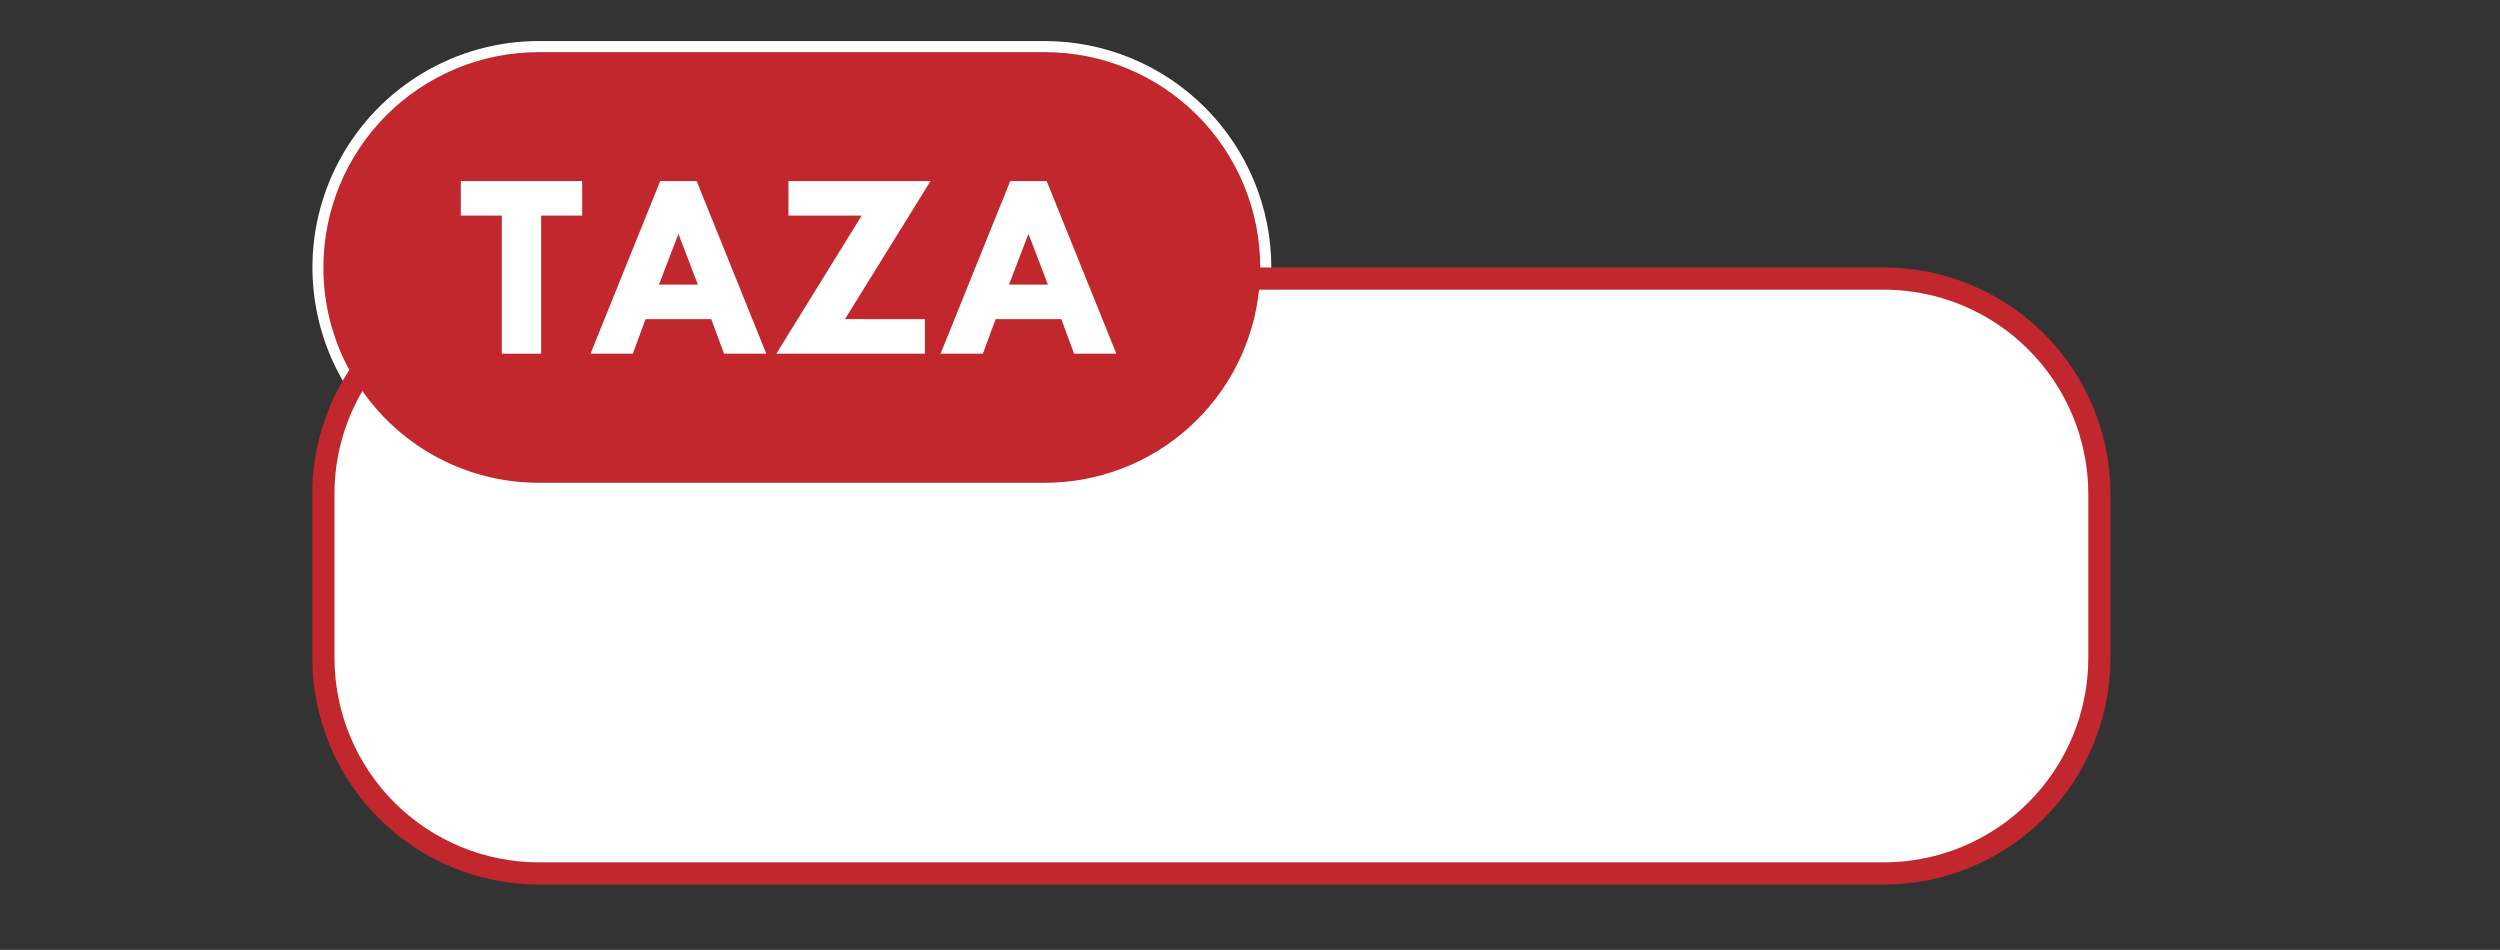 <svg xmlns="http://www.w3.org/2000/svg" xmlns:xlink="http://www.w3.org/1999/xlink" width="1366" zoomAndPan="magnify" viewBox="0 0 1024.5 389.25" height="519" preserveAspectRatio="xMidYMid meet" version="1.0"><rect x="0" y="0" width="1024.5" height="389.25" fill="#333333" stroke="none"/><defs><g/><clipPath id="661e585d72"><path d="M 128 16.738 L 861 16.738 L 861 358 L 128 358 Z M 128 16.738 " clip-rule="nonzero"/></clipPath><clipPath id="75c81f2a68"><path d="M 127 21 L 864.883 21 L 864.883 362.57 L 127 362.57 Z M 127 21 " clip-rule="nonzero"/></clipPath></defs><g clip-path="url(#661e585d72)"><path fill="#ffffff" d="M 772.086 114.152 L 520.883 114.152 C 520.883 112.641 520.992 111.133 520.992 109.605 C 520.992 108.086 520.953 106.57 520.875 105.051 C 520.801 103.535 520.688 102.023 520.535 100.512 C 520.387 99.004 520.199 97.496 519.973 95.996 C 519.75 94.492 519.488 93 519.191 91.508 C 518.895 90.02 518.559 88.539 518.191 87.07 C 517.82 85.598 517.414 84.133 516.973 82.68 C 516.531 81.23 516.055 79.789 515.539 78.359 C 515.027 76.93 514.48 75.516 513.898 74.113 C 513.316 72.711 512.703 71.324 512.051 69.953 C 511.402 68.578 510.719 67.227 510.004 65.887 C 509.285 64.547 508.539 63.227 507.758 61.926 C 506.977 60.625 506.164 59.344 505.32 58.082 C 504.477 56.816 503.602 55.578 502.695 54.359 C 501.793 53.141 500.859 51.945 499.895 50.77 C 498.934 49.598 497.941 48.449 496.922 47.324 C 495.902 46.199 494.855 45.098 493.781 44.027 C 492.707 42.953 491.609 41.906 490.484 40.887 C 489.359 39.867 488.211 38.875 487.035 37.914 C 485.863 36.949 484.668 36.016 483.445 35.109 C 482.227 34.207 480.988 33.332 479.727 32.488 C 478.465 31.645 477.18 30.832 475.879 30.051 C 474.578 29.27 473.258 28.523 471.918 27.805 C 470.578 27.09 469.223 26.406 467.852 25.758 C 466.48 25.105 465.094 24.492 463.691 23.91 C 462.289 23.328 460.871 22.781 459.445 22.27 C 458.016 21.758 456.574 21.277 455.121 20.836 C 453.668 20.395 452.207 19.988 450.734 19.621 C 449.262 19.25 447.781 18.914 446.293 18.617 C 444.805 18.32 443.309 18.059 441.809 17.836 C 440.305 17.613 438.801 17.426 437.289 17.273 C 435.777 17.125 434.266 17.012 432.75 16.934 C 431.23 16.859 429.715 16.82 428.195 16.816 L 220.77 16.816 C 218.691 16.82 216.617 16.891 214.543 17.031 C 212.469 17.172 210.402 17.383 208.344 17.66 C 206.285 17.941 204.238 18.289 202.203 18.707 C 200.168 19.121 198.148 19.609 196.145 20.16 C 194.141 20.715 192.16 21.332 190.195 22.02 C 188.234 22.703 186.297 23.457 184.387 24.27 C 182.477 25.086 180.594 25.965 178.742 26.91 C 176.891 27.852 175.074 28.855 173.289 29.918 C 171.504 30.984 169.758 32.105 168.047 33.289 C 166.336 34.469 164.672 35.707 163.043 37.004 C 161.418 38.297 159.836 39.645 158.301 41.043 C 156.766 42.445 155.281 43.895 153.84 45.395 C 152.402 46.895 151.016 48.441 149.684 50.031 C 148.348 51.625 147.07 53.262 145.844 54.941 C 144.621 56.621 143.453 58.34 142.348 60.094 C 141.238 61.852 140.188 63.645 139.199 65.473 C 138.211 67.301 137.285 69.16 136.422 71.051 C 135.559 72.941 134.762 74.855 134.023 76.801 C 133.289 78.746 132.621 80.711 132.02 82.699 C 131.418 84.688 130.883 86.695 130.414 88.719 C 129.945 90.742 129.547 92.781 129.215 94.832 C 128.887 96.883 128.625 98.945 128.43 101.012 C 128.238 103.082 128.117 105.156 128.062 107.23 C 128.012 109.309 128.027 111.387 128.113 113.461 C 128.199 115.539 128.355 117.609 128.582 119.676 C 128.805 121.738 129.102 123.797 129.465 125.84 C 129.828 127.887 130.262 129.918 130.762 131.934 C 131.262 133.953 131.828 135.949 132.461 137.93 C 133.098 139.906 133.797 141.863 134.562 143.793 C 135.328 145.727 136.156 147.629 137.051 149.504 C 137.945 151.383 138.902 153.227 139.918 155.035 C 140.938 156.848 142.012 158.625 143.148 160.363 C 139.652 166.816 137.008 173.598 135.207 180.711 C 133.41 187.828 132.516 195.051 132.523 202.391 L 132.523 269.707 C 132.523 271.148 132.559 272.594 132.629 274.035 C 132.699 275.477 132.805 276.918 132.945 278.355 C 133.09 279.793 133.266 281.227 133.477 282.652 C 133.688 284.082 133.934 285.504 134.215 286.922 C 134.496 288.34 134.812 289.746 135.164 291.148 C 135.516 292.547 135.898 293.941 136.32 295.32 C 136.738 296.703 137.191 298.074 137.676 299.434 C 138.164 300.793 138.684 302.141 139.234 303.477 C 139.789 304.809 140.375 306.129 140.992 307.438 C 141.609 308.742 142.258 310.031 142.938 311.305 C 143.617 312.578 144.332 313.836 145.074 315.074 C 145.816 316.312 146.59 317.531 147.391 318.734 C 148.191 319.934 149.023 321.113 149.883 322.273 C 150.746 323.434 151.633 324.57 152.551 325.688 C 153.465 326.805 154.41 327.898 155.379 328.969 C 156.348 330.039 157.344 331.082 158.363 332.105 C 159.387 333.125 160.434 334.121 161.504 335.09 C 162.574 336.062 163.664 337.004 164.781 337.922 C 165.898 338.836 167.039 339.727 168.195 340.586 C 169.355 341.445 170.539 342.277 171.738 343.078 C 172.941 343.883 174.16 344.652 175.398 345.395 C 176.637 346.137 177.895 346.848 179.168 347.531 C 180.441 348.211 181.73 348.859 183.035 349.477 C 184.344 350.094 185.664 350.68 186.996 351.23 C 188.332 351.785 189.68 352.305 191.039 352.789 C 192.398 353.277 193.77 353.73 195.152 354.148 C 196.535 354.566 197.926 354.953 199.328 355.305 C 200.727 355.652 202.137 355.969 203.555 356.25 C 204.969 356.531 206.391 356.781 207.82 356.992 C 209.25 357.203 210.684 357.379 212.121 357.52 C 213.559 357.66 214.996 357.77 216.441 357.84 C 217.883 357.91 219.328 357.945 220.77 357.945 L 772.086 357.945 C 773.531 357.945 774.973 357.91 776.418 357.84 C 777.859 357.77 779.301 357.66 780.738 357.52 C 782.176 357.379 783.609 357.203 785.035 356.992 C 786.465 356.781 787.887 356.531 789.305 356.25 C 790.723 355.969 792.129 355.652 793.531 355.305 C 794.934 354.953 796.324 354.566 797.707 354.148 C 799.09 353.73 800.457 353.277 801.82 352.789 C 803.18 352.305 804.527 351.785 805.859 351.23 C 807.195 350.68 808.516 350.094 809.82 349.477 C 811.125 348.859 812.414 348.211 813.691 347.531 C 814.965 346.848 816.219 346.137 817.457 345.395 C 818.699 344.652 819.918 343.883 821.117 343.078 C 822.32 342.277 823.5 341.445 824.66 340.586 C 825.82 339.727 826.957 338.836 828.074 337.922 C 829.191 337.004 830.285 336.062 831.355 335.09 C 832.426 334.121 833.473 333.125 834.492 332.105 C 835.512 331.082 836.508 330.039 837.48 328.969 C 838.449 327.898 839.391 326.805 840.309 325.688 C 841.223 324.57 842.113 323.434 842.973 322.273 C 843.832 321.113 844.664 319.934 845.469 318.734 C 846.27 317.531 847.043 316.312 847.785 315.074 C 848.527 313.836 849.238 312.578 849.918 311.305 C 850.602 310.031 851.25 308.742 851.867 307.438 C 852.484 306.129 853.07 304.809 853.621 303.477 C 854.176 302.141 854.695 300.793 855.18 299.434 C 855.668 298.074 856.117 296.703 856.539 295.32 C 856.957 293.941 857.344 292.547 857.691 291.148 C 858.043 289.746 858.359 288.34 858.641 286.922 C 858.922 285.504 859.168 284.082 859.383 282.652 C 859.594 281.227 859.77 279.793 859.91 278.355 C 860.051 276.918 860.156 275.477 860.227 274.035 C 860.301 272.594 860.336 271.148 860.332 269.707 L 860.332 202.391 C 860.336 200.945 860.301 199.504 860.227 198.059 C 860.156 196.617 860.051 195.18 859.91 193.742 C 859.77 192.305 859.594 190.871 859.383 189.441 C 859.168 188.012 858.922 186.59 858.641 185.176 C 858.359 183.758 858.043 182.348 857.691 180.949 C 857.344 179.547 856.957 178.156 856.539 176.773 C 856.117 175.391 855.668 174.02 855.18 172.66 C 854.695 171.301 854.176 169.953 853.621 168.621 C 853.07 167.285 852.484 165.965 851.867 164.66 C 851.25 163.355 850.602 162.066 849.918 160.793 C 849.238 159.52 848.527 158.262 847.785 157.023 C 847.043 155.785 846.27 154.562 845.469 153.363 C 844.664 152.164 843.832 150.98 842.973 149.824 C 842.113 148.664 841.223 147.523 840.309 146.406 C 839.391 145.293 838.449 144.199 837.48 143.129 C 836.508 142.059 835.512 141.012 834.492 139.992 C 833.473 138.969 832.426 137.973 831.355 137.004 C 830.285 136.035 829.191 135.094 828.074 134.176 C 826.957 133.258 825.82 132.371 824.66 131.512 C 823.5 130.652 822.32 129.82 821.117 129.016 C 819.918 128.215 818.699 127.441 817.457 126.699 C 816.219 125.957 814.965 125.246 813.691 124.566 C 812.414 123.887 811.125 123.234 809.82 122.617 C 808.516 122 807.195 121.418 805.859 120.863 C 804.527 120.312 803.18 119.793 801.82 119.305 C 800.457 118.82 799.09 118.367 797.707 117.949 C 796.324 117.527 794.934 117.145 793.531 116.793 C 792.129 116.441 790.723 116.125 789.305 115.844 C 787.887 115.562 786.465 115.316 785.035 115.105 C 783.609 114.895 782.176 114.719 780.738 114.574 C 779.301 114.434 777.859 114.328 776.418 114.258 C 774.973 114.188 773.531 114.152 772.086 114.152 Z M 137.074 109.605 C 137.074 108.234 137.109 106.867 137.18 105.5 C 137.246 104.133 137.348 102.766 137.484 101.406 C 137.621 100.043 137.789 98.684 137.992 97.328 C 138.195 95.977 138.43 94.629 138.699 93.285 C 138.969 91.941 139.27 90.605 139.602 89.277 C 139.938 87.949 140.301 86.633 140.699 85.32 C 141.098 84.012 141.531 82.715 141.992 81.426 C 142.453 80.137 142.949 78.859 143.473 77.594 C 143.996 76.328 144.555 75.078 145.141 73.84 C 145.727 72.605 146.34 71.383 146.988 70.176 C 147.633 68.969 148.309 67.777 149.012 66.602 C 149.719 65.43 150.449 64.273 151.211 63.133 C 151.973 61.996 152.762 60.879 153.578 59.777 C 154.395 58.68 155.234 57.598 156.105 56.543 C 156.973 55.484 157.867 54.445 158.785 53.434 C 159.707 52.418 160.652 51.426 161.617 50.457 C 162.586 49.488 163.578 48.547 164.594 47.625 C 165.609 46.707 166.645 45.812 167.703 44.945 C 168.762 44.074 169.84 43.234 170.938 42.418 C 172.039 41.602 173.156 40.812 174.297 40.051 C 175.434 39.289 176.59 38.559 177.766 37.855 C 178.938 37.148 180.129 36.473 181.336 35.828 C 182.543 35.184 183.766 34.566 185.004 33.98 C 186.242 33.395 187.492 32.84 188.758 32.312 C 190.023 31.789 191.301 31.297 192.59 30.832 C 193.875 30.371 195.176 29.941 196.488 29.543 C 197.797 29.145 199.117 28.777 200.441 28.445 C 201.77 28.109 203.105 27.809 204.449 27.539 C 205.793 27.273 207.141 27.035 208.496 26.836 C 209.848 26.633 211.207 26.465 212.57 26.328 C 213.934 26.191 215.297 26.09 216.664 26.02 C 218.031 25.953 219.402 25.918 220.77 25.914 L 428.195 25.914 C 429.566 25.918 430.934 25.953 432.301 26.02 C 433.668 26.09 435.035 26.191 436.398 26.328 C 437.758 26.465 439.117 26.633 440.473 26.836 C 441.828 27.035 443.176 27.273 444.52 27.539 C 445.859 27.809 447.195 28.109 448.523 28.445 C 449.852 28.777 451.172 29.145 452.48 29.543 C 453.789 29.941 455.09 30.371 456.379 30.832 C 457.668 31.297 458.945 31.789 460.211 32.312 C 461.473 32.84 462.727 33.395 463.961 33.98 C 465.199 34.566 466.422 35.184 467.629 35.828 C 468.836 36.473 470.027 37.148 471.203 37.855 C 472.375 38.559 473.531 39.289 474.672 40.051 C 475.809 40.812 476.93 41.602 478.027 42.418 C 479.129 43.234 480.207 44.074 481.266 44.945 C 482.324 45.812 483.359 46.707 484.375 47.625 C 485.387 48.547 486.379 49.488 487.348 50.457 C 488.316 51.426 489.262 52.418 490.18 53.434 C 491.098 54.445 491.992 55.484 492.863 56.543 C 493.73 57.598 494.574 58.68 495.391 59.777 C 496.207 60.879 496.996 61.996 497.754 63.133 C 498.516 64.273 499.25 65.43 499.953 66.602 C 500.656 67.777 501.332 68.969 501.98 70.176 C 502.625 71.383 503.242 72.605 503.828 73.84 C 504.414 75.078 504.969 76.328 505.496 77.594 C 506.02 78.859 506.512 80.137 506.977 81.426 C 507.438 82.715 507.867 84.012 508.266 85.32 C 508.664 86.633 509.031 87.949 509.363 89.277 C 509.699 90.605 510 91.941 510.27 93.285 C 510.535 94.629 510.773 95.977 510.973 97.328 C 511.176 98.684 511.348 100.043 511.48 101.402 C 511.617 102.766 511.719 104.133 511.789 105.5 C 511.859 106.867 511.895 108.234 511.895 109.605 C 511.895 111.133 511.895 112.641 511.766 114.152 L 220.77 114.152 C 217.238 114.152 213.719 114.359 210.211 114.781 C 206.703 115.203 203.234 115.836 199.805 116.672 C 196.371 117.512 193.004 118.555 189.699 119.797 C 186.391 121.039 183.172 122.477 180.039 124.109 C 176.906 125.738 173.879 127.551 170.965 129.547 C 168.051 131.539 165.266 133.703 162.609 136.031 C 159.953 138.359 157.449 140.84 155.09 143.473 C 152.734 146.102 150.543 148.863 148.516 151.758 C 144.766 145.367 141.918 138.598 139.977 131.445 C 138.035 124.293 137.066 117.016 137.074 109.605 Z M 137.074 109.605 " fill-opacity="1" fill-rule="nonzero"/></g><g clip-path="url(#75c81f2a68)"><path fill="#c1272d" d="M 772.086 109.605 L 516.445 109.605 C 516.445 108.16 516.41 106.715 516.34 105.273 C 516.266 103.832 516.16 102.391 516.02 100.953 C 515.879 99.516 515.703 98.086 515.492 96.656 C 515.277 95.227 515.031 93.805 514.75 92.387 C 514.469 90.973 514.152 89.562 513.801 88.164 C 513.453 86.762 513.066 85.371 512.648 83.988 C 512.23 82.605 511.777 81.234 511.289 79.875 C 510.805 78.516 510.285 77.168 509.73 75.832 C 509.18 74.5 508.594 73.18 507.977 71.875 C 507.359 70.57 506.711 69.277 506.027 68.004 C 505.348 66.73 504.637 65.477 503.895 64.238 C 503.152 62.996 502.379 61.777 501.578 60.578 C 500.773 59.375 499.941 58.195 499.082 57.035 C 498.223 55.875 497.336 54.738 496.418 53.621 C 495.5 52.504 494.559 51.41 493.59 50.34 C 492.617 49.273 491.625 48.227 490.602 47.203 C 489.582 46.184 488.535 45.188 487.465 44.219 C 486.395 43.25 485.301 42.305 484.184 41.391 C 483.066 40.473 481.93 39.586 480.77 38.727 C 479.609 37.863 478.43 37.035 477.227 36.23 C 476.027 35.43 474.809 34.656 473.57 33.914 C 472.328 33.172 471.074 32.461 469.801 31.781 C 468.527 31.098 467.234 30.449 465.93 29.832 C 464.625 29.215 463.305 28.629 461.969 28.078 C 460.637 27.523 459.289 27.004 457.93 26.52 C 456.57 26.031 455.199 25.582 453.816 25.16 C 452.434 24.742 451.043 24.359 449.641 24.008 C 448.238 23.656 446.832 23.34 445.414 23.059 C 443.996 22.777 442.574 22.531 441.145 22.32 C 439.719 22.105 438.285 21.93 436.848 21.789 C 435.41 21.648 433.969 21.543 432.527 21.473 C 431.086 21.402 429.641 21.367 428.195 21.367 L 220.77 21.367 C 219.328 21.367 217.883 21.402 216.441 21.473 C 214.996 21.543 213.559 21.648 212.121 21.789 C 210.684 21.93 209.25 22.105 207.82 22.32 C 206.391 22.531 204.969 22.777 203.555 23.059 C 202.137 23.34 200.727 23.656 199.328 24.008 C 197.926 24.359 196.535 24.742 195.152 25.16 C 193.77 25.582 192.398 26.031 191.039 26.52 C 189.68 27.008 188.332 27.523 186.996 28.078 C 185.664 28.629 184.344 29.215 183.035 29.832 C 181.73 30.449 180.441 31.098 179.168 31.781 C 177.895 32.461 176.637 33.172 175.398 33.914 C 174.16 34.656 172.941 35.43 171.738 36.23 C 170.539 37.035 169.355 37.863 168.195 38.727 C 167.039 39.586 165.898 40.473 164.781 41.391 C 163.664 42.305 162.574 43.25 161.504 44.219 C 160.434 45.188 159.387 46.184 158.363 47.203 C 157.344 48.227 156.348 49.273 155.379 50.344 C 154.41 51.41 153.465 52.504 152.551 53.621 C 151.633 54.738 150.746 55.875 149.883 57.035 C 149.023 58.195 148.191 59.375 147.391 60.578 C 146.59 61.777 145.816 62.996 145.074 64.238 C 144.332 65.477 143.617 66.73 142.938 68.004 C 142.258 69.277 141.609 70.57 140.992 71.875 C 140.375 73.18 139.789 74.5 139.234 75.832 C 138.684 77.168 138.164 78.516 137.676 79.875 C 137.191 81.234 136.738 82.605 136.32 83.988 C 135.898 85.371 135.516 86.762 135.164 88.164 C 134.812 89.562 134.496 90.973 134.215 92.387 C 133.934 93.805 133.688 95.227 133.477 96.656 C 133.266 98.086 133.09 99.516 132.945 100.953 C 132.805 102.391 132.699 103.832 132.629 105.273 C 132.559 106.715 132.523 108.16 132.523 109.605 C 132.516 116.941 133.41 124.168 135.207 131.281 C 137.008 138.395 139.652 145.18 143.148 151.629 C 140.684 155.379 138.504 159.285 136.609 163.352 C 134.715 167.418 133.125 171.602 131.84 175.898 C 130.555 180.195 129.59 184.566 128.941 189.004 C 128.293 193.441 127.973 197.906 127.977 202.391 L 127.977 269.707 C 127.977 271.223 128.016 272.742 128.09 274.258 C 128.168 275.773 128.281 277.285 128.43 278.797 C 128.582 280.309 128.77 281.812 128.992 283.316 C 129.219 284.816 129.477 286.312 129.777 287.801 C 130.074 289.289 130.406 290.77 130.777 292.242 C 131.148 293.715 131.555 295.176 131.996 296.629 C 132.438 298.082 132.914 299.52 133.426 300.949 C 133.938 302.379 134.484 303.793 135.066 305.195 C 135.648 306.598 136.266 307.984 136.914 309.359 C 137.566 310.73 138.246 312.086 138.965 313.422 C 139.68 314.762 140.43 316.082 141.211 317.383 C 141.992 318.684 142.805 319.969 143.648 321.23 C 144.492 322.492 145.363 323.73 146.27 324.949 C 147.176 326.172 148.109 327.367 149.07 328.539 C 150.035 329.711 151.027 330.863 152.047 331.988 C 153.066 333.109 154.113 334.211 155.188 335.285 C 156.258 336.355 157.359 337.402 158.484 338.422 C 159.609 339.441 160.758 340.434 161.93 341.398 C 163.105 342.359 164.301 343.293 165.52 344.199 C 166.738 345.102 167.98 345.977 169.242 346.82 C 170.504 347.664 171.785 348.477 173.086 349.258 C 174.391 350.039 175.711 350.789 177.047 351.504 C 178.387 352.219 179.742 352.902 181.113 353.555 C 182.488 354.203 183.875 354.82 185.277 355.398 C 186.68 355.98 188.094 356.527 189.523 357.043 C 190.953 357.555 192.395 358.031 193.844 358.473 C 195.297 358.914 196.762 359.32 198.234 359.691 C 199.707 360.059 201.188 360.395 202.676 360.691 C 204.164 360.988 205.66 361.25 207.16 361.473 C 208.66 361.699 210.168 361.887 211.68 362.035 C 213.188 362.188 214.703 362.301 216.219 362.375 C 217.734 362.453 219.254 362.492 220.77 362.492 L 772.086 362.492 C 773.605 362.492 775.121 362.453 776.637 362.375 C 778.156 362.301 779.668 362.188 781.18 362.035 C 782.691 361.887 784.195 361.699 785.699 361.473 C 787.199 361.25 788.695 360.988 790.184 360.691 C 791.672 360.395 793.152 360.059 794.625 359.691 C 796.098 359.32 797.559 358.914 799.012 358.473 C 800.465 358.031 801.906 357.555 803.336 357.043 C 804.762 356.527 806.18 355.98 807.582 355.398 C 808.984 354.82 810.371 354.203 811.742 353.555 C 813.113 352.902 814.469 352.219 815.809 351.504 C 817.148 350.789 818.469 350.039 819.77 349.258 C 821.07 348.477 822.355 347.664 823.617 346.82 C 824.879 345.977 826.117 345.102 827.336 344.199 C 828.559 343.293 829.754 342.359 830.926 341.398 C 832.102 340.434 833.25 339.441 834.375 338.422 C 835.5 337.402 836.598 336.355 837.672 335.285 C 838.746 334.211 839.793 333.109 840.812 331.988 C 841.832 330.863 842.82 329.711 843.785 328.539 C 844.75 327.367 845.684 326.172 846.586 324.949 C 847.492 323.73 848.367 322.492 849.211 321.23 C 850.055 319.969 850.867 318.684 851.648 317.383 C 852.43 316.082 853.176 314.762 853.895 313.422 C 854.609 312.086 855.293 310.73 855.941 309.359 C 856.594 307.984 857.207 306.598 857.789 305.195 C 858.371 303.793 858.918 302.379 859.43 300.949 C 859.945 299.52 860.422 298.082 860.863 296.629 C 861.305 295.176 861.711 293.715 862.082 292.242 C 862.449 290.77 862.785 289.289 863.082 287.801 C 863.379 286.312 863.641 284.816 863.863 283.316 C 864.09 281.812 864.277 280.309 864.426 278.797 C 864.578 277.285 864.691 275.773 864.766 274.258 C 864.844 272.742 864.879 271.223 864.883 269.707 L 864.883 202.391 C 864.879 200.871 864.844 199.355 864.766 197.84 C 864.691 196.324 864.578 194.809 864.426 193.301 C 864.277 191.789 864.09 190.281 863.863 188.781 C 863.641 187.281 863.379 185.785 863.082 184.297 C 862.785 182.809 862.449 181.328 862.082 179.855 C 861.711 178.383 861.305 176.922 860.863 175.469 C 860.422 174.016 859.945 172.574 859.43 171.145 C 858.918 169.719 858.371 168.301 857.789 166.898 C 857.207 165.496 856.594 164.109 855.941 162.738 C 855.293 161.367 854.609 160.012 853.895 158.672 C 853.176 157.336 852.43 156.016 851.648 154.711 C 850.867 153.41 850.055 152.129 849.211 150.867 C 848.367 149.605 847.492 148.363 846.586 147.145 C 845.684 145.926 844.75 144.73 843.785 143.555 C 842.82 142.383 841.832 141.234 840.812 140.109 C 839.793 138.984 838.746 137.887 837.672 136.812 C 836.598 135.738 835.5 134.691 834.375 133.672 C 833.25 132.652 832.102 131.66 830.926 130.699 C 829.754 129.734 828.559 128.801 827.336 127.898 C 826.117 126.992 824.879 126.117 823.617 125.273 C 822.355 124.43 821.07 123.617 819.77 122.836 C 818.469 122.059 817.148 121.309 815.809 120.594 C 814.469 119.875 813.113 119.191 811.742 118.543 C 810.371 117.895 808.984 117.277 807.582 116.695 C 806.18 116.113 804.762 115.566 803.336 115.055 C 801.906 114.543 800.465 114.066 799.012 113.625 C 797.559 113.184 796.098 112.777 794.625 112.406 C 793.152 112.035 791.672 111.703 790.184 111.406 C 788.695 111.105 787.199 110.848 785.699 110.621 C 784.195 110.398 782.691 110.211 781.18 110.062 C 779.668 109.91 778.156 109.797 776.637 109.723 C 775.121 109.645 773.605 109.605 772.086 109.605 Z M 855.785 269.707 C 855.785 271.074 855.746 272.441 855.68 273.812 C 855.609 275.18 855.508 276.543 855.371 277.906 C 855.238 279.27 855.066 280.625 854.863 281.98 C 854.664 283.336 854.426 284.684 854.16 286.023 C 853.891 287.367 853.59 288.703 853.254 290.031 C 852.922 291.359 852.555 292.676 852.156 293.988 C 851.758 295.297 851.328 296.598 850.867 297.887 C 850.402 299.176 849.91 300.449 849.383 301.715 C 848.859 302.98 848.305 304.23 847.719 305.469 C 847.133 306.707 846.516 307.93 845.871 309.137 C 845.223 310.344 844.547 311.531 843.844 312.707 C 843.141 313.883 842.406 315.039 841.645 316.176 C 840.887 317.312 840.098 318.434 839.281 319.531 C 838.465 320.633 837.621 321.711 836.754 322.77 C 835.883 323.828 834.988 324.863 834.07 325.879 C 833.152 326.891 832.207 327.883 831.238 328.852 C 830.27 329.82 829.277 330.762 828.266 331.684 C 827.25 332.602 826.215 333.496 825.156 334.367 C 824.098 335.234 823.02 336.078 821.918 336.891 C 820.82 337.707 819.699 338.496 818.562 339.258 C 817.422 340.02 816.266 340.75 815.094 341.457 C 813.918 342.16 812.727 342.836 811.52 343.48 C 810.312 344.129 809.09 344.742 807.852 345.328 C 806.617 345.914 805.363 346.473 804.102 346.996 C 802.836 347.52 801.559 348.016 800.27 348.477 C 798.98 348.938 797.68 349.367 796.371 349.766 C 795.062 350.164 793.742 350.531 792.414 350.867 C 791.086 351.199 789.75 351.5 788.406 351.77 C 787.066 352.039 785.719 352.273 784.363 352.477 C 783.008 352.68 781.648 352.848 780.289 352.984 C 778.926 353.117 777.559 353.223 776.191 353.289 C 774.824 353.359 773.457 353.395 772.086 353.395 L 220.77 353.395 C 219.402 353.395 218.031 353.359 216.664 353.289 C 215.297 353.223 213.934 353.117 212.57 352.984 C 211.207 352.848 209.848 352.68 208.496 352.477 C 207.141 352.273 205.793 352.039 204.449 351.77 C 203.105 351.5 201.77 351.199 200.445 350.867 C 199.117 350.531 197.797 350.168 196.488 349.766 C 195.176 349.367 193.875 348.938 192.59 348.477 C 191.301 348.016 190.023 347.52 188.758 346.996 C 187.492 346.473 186.242 345.914 185.004 345.328 C 183.766 344.742 182.543 344.129 181.336 343.48 C 180.129 342.836 178.938 342.16 177.766 341.457 C 176.59 340.75 175.434 340.02 174.297 339.258 C 173.156 338.496 172.039 337.707 170.938 336.895 C 169.84 336.078 168.762 335.234 167.703 334.367 C 166.645 333.496 165.609 332.602 164.594 331.684 C 163.578 330.762 162.586 329.82 161.617 328.852 C 160.652 327.883 159.707 326.891 158.785 325.879 C 157.867 324.863 156.973 323.828 156.105 322.77 C 155.234 321.711 154.395 320.633 153.578 319.531 C 152.762 318.434 151.973 317.312 151.211 316.176 C 150.449 315.039 149.719 313.883 149.012 312.707 C 148.309 311.535 147.633 310.344 146.988 309.137 C 146.34 307.93 145.727 306.707 145.141 305.469 C 144.555 304.23 143.996 302.98 143.473 301.715 C 142.949 300.449 142.453 299.176 141.992 297.887 C 141.531 296.598 141.098 295.297 140.699 293.988 C 140.301 292.68 139.938 291.359 139.602 290.031 C 139.27 288.703 138.969 287.367 138.699 286.027 C 138.43 284.684 138.195 283.336 137.992 281.98 C 137.789 280.625 137.621 279.27 137.484 277.906 C 137.348 276.543 137.246 275.18 137.18 273.812 C 137.109 272.441 137.074 271.074 137.074 269.707 L 137.074 202.391 C 137.066 194.98 138.035 187.699 139.977 180.547 C 141.918 173.398 144.766 166.625 148.516 160.234 C 150.543 163.129 152.734 165.891 155.09 168.523 C 157.449 171.152 159.953 173.633 162.609 175.961 C 165.266 178.293 168.051 180.453 170.965 182.449 C 173.879 184.441 176.906 186.254 180.039 187.887 C 183.172 189.516 186.391 190.953 189.699 192.199 C 193.004 193.441 196.371 194.48 199.805 195.32 C 203.234 196.16 206.703 196.789 210.211 197.211 C 213.719 197.633 217.238 197.844 220.77 197.844 L 428.195 197.844 C 429.547 197.844 430.895 197.812 432.242 197.75 C 433.59 197.688 434.938 197.594 436.281 197.473 C 437.621 197.348 438.965 197.195 440.301 197.008 C 441.637 196.824 442.969 196.609 444.293 196.363 C 445.621 196.117 446.941 195.84 448.254 195.535 C 449.57 195.227 450.875 194.891 452.176 194.523 C 453.473 194.16 454.762 193.762 456.043 193.336 C 457.324 192.91 458.594 192.457 459.852 191.973 C 461.113 191.488 462.359 190.977 463.594 190.438 C 464.832 189.895 466.055 189.324 467.266 188.727 C 468.473 188.133 469.668 187.508 470.852 186.855 C 472.031 186.203 473.199 185.523 474.348 184.816 C 475.5 184.113 476.633 183.383 477.746 182.625 C 478.863 181.867 479.965 181.082 481.043 180.277 C 482.125 179.469 483.188 178.637 484.227 177.777 C 485.27 176.922 486.293 176.043 487.297 175.137 C 488.297 174.234 489.277 173.309 490.238 172.359 C 491.195 171.414 492.133 170.441 493.051 169.449 C 493.965 168.461 494.855 167.449 495.727 166.414 C 496.594 165.383 497.438 164.332 498.258 163.258 C 499.078 162.188 499.875 161.098 500.645 159.992 C 501.414 158.883 502.16 157.758 502.879 156.617 C 503.598 155.477 504.289 154.316 504.953 153.145 C 505.621 151.973 506.258 150.781 506.871 149.578 C 507.48 148.379 508.062 147.16 508.621 145.93 C 509.176 144.703 509.703 143.461 510.199 142.207 C 510.699 140.953 511.168 139.688 511.609 138.414 C 512.047 137.137 512.461 135.852 512.84 134.559 C 513.223 133.266 513.574 131.961 513.895 130.652 C 514.219 129.344 514.508 128.023 514.77 126.703 C 515.031 125.379 515.262 124.051 515.461 122.715 C 515.66 121.379 515.832 120.043 515.969 118.699 L 772.086 118.699 C 773.457 118.703 774.824 118.738 776.191 118.805 C 777.559 118.875 778.926 118.977 780.289 119.113 C 781.648 119.25 783.008 119.418 784.363 119.621 C 785.715 119.824 787.066 120.059 788.406 120.328 C 789.75 120.594 791.086 120.895 792.414 121.23 C 793.742 121.562 795.062 121.93 796.371 122.328 C 797.68 122.727 798.98 123.156 800.27 123.621 C 801.559 124.082 802.836 124.574 804.102 125.102 C 805.363 125.625 806.617 126.18 807.852 126.766 C 809.09 127.352 810.312 127.969 811.52 128.613 C 812.727 129.262 813.918 129.938 815.094 130.641 C 816.266 131.344 817.422 132.078 818.562 132.84 C 819.699 133.598 820.82 134.387 821.918 135.203 C 823.02 136.02 824.098 136.863 825.156 137.73 C 826.215 138.598 827.25 139.492 828.266 140.414 C 829.277 141.332 830.27 142.277 831.238 143.246 C 832.207 144.211 833.152 145.203 834.07 146.219 C 834.988 147.234 835.883 148.27 836.754 149.328 C 837.621 150.387 838.465 151.465 839.281 152.562 C 840.098 153.664 840.883 154.781 841.645 155.922 C 842.406 157.059 843.141 158.215 843.844 159.391 C 844.547 160.562 845.223 161.754 845.871 162.961 C 846.516 164.168 847.133 165.391 847.719 166.629 C 848.305 167.863 848.859 169.117 849.383 170.379 C 849.91 171.645 850.402 172.922 850.867 174.211 C 851.328 175.5 851.758 176.797 852.156 178.109 C 852.555 179.418 852.922 180.738 853.254 182.066 C 853.59 183.395 853.891 184.727 854.16 186.07 C 854.426 187.414 854.664 188.762 854.863 190.117 C 855.066 191.469 855.238 192.828 855.371 194.191 C 855.508 195.555 855.609 196.918 855.68 198.285 C 855.746 199.652 855.785 201.02 855.785 202.391 Z M 855.785 269.707 " fill-opacity="1" fill-rule="nonzero"/></g><g fill="#ffffff" fill-opacity="1"><g transform="translate(177.096, 307.478)"><g><path d="M 85.156 0 L 57.953 0 L 26.047 -36.75 L 26.047 0 L 6.297 0 L 6.297 -86.625 L 26.047 -86.625 L 26.047 -51.234 L 55.75 -86.625 L 79.688 -86.625 L 44.828 -45.562 Z M 85.156 0 "/></g></g></g><g fill="#ffffff" fill-opacity="1"><g transform="translate(266.029, 307.478)"><g><path d="M 26.047 -34.75 L 26.047 0 L 6.297 0 L 6.297 -86.625 L 26.047 -86.625 L 26.047 -52.078 L 53.969 -52.078 L 53.969 -86.625 L 73.703 -86.625 L 73.703 0 L 53.969 0 L 53.969 -34.75 Z M 26.047 -34.75 "/></g></g></g><g fill="#ffffff" fill-opacity="1"><g transform="translate(352.338, 307.478)"><g><path d="M 50.297 -86.625 L 85.266 0 L 64.047 0 L 57.641 -17.328 L 24.672 -17.328 L 18.266 0 L -2.938 0 L 32.031 -86.625 Z M 50.922 -34.656 L 41.266 -59.844 L 41.062 -59.844 L 31.391 -34.656 Z M 50.922 -34.656 "/></g></g></g><g fill="#ffffff" fill-opacity="1"><g transform="translate(440.956, 307.478)"><g><path d="M 6.297 -86.625 L 33.188 -86.625 C 41.301 -86.625 47.77 -84.891 52.594 -81.422 C 57.426 -77.961 59.844 -72.348 59.844 -64.578 C 59.844 -55.898 56.238 -49.703 49.031 -45.984 C 61.352 -43.816 67.516 -36.539 67.516 -24.156 C 67.516 -16.875 64.992 -11.023 59.953 -6.609 C 54.91 -2.203 47.984 0 39.172 0 L 6.297 0 Z M 26.047 -52.703 L 27.609 -52.703 C 32.023 -52.703 35.316 -53.473 37.484 -55.016 C 39.648 -56.555 40.734 -59.078 40.734 -62.578 C 40.734 -68.461 36.359 -71.406 27.609 -71.406 L 26.047 -71.406 Z M 26.047 -15.219 L 32.234 -15.219 C 41.891 -15.219 46.719 -18.441 46.719 -24.891 C 46.719 -28.734 45.508 -31.492 43.094 -33.172 C 40.688 -34.859 37.066 -35.703 32.234 -35.703 L 26.047 -35.703 Z M 26.047 -15.219 "/></g></g></g><g fill="#ffffff" fill-opacity="1"><g transform="translate(517.184, 307.478)"><g><path d="M 50.297 -86.625 L 85.266 0 L 64.047 0 L 57.641 -17.328 L 24.672 -17.328 L 18.266 0 L -2.938 0 L 32.031 -86.625 Z M 50.922 -34.656 L 41.266 -59.844 L 41.062 -59.844 L 31.391 -34.656 Z M 50.922 -34.656 "/></g></g></g><g fill="#ffffff" fill-opacity="1"><g transform="translate(605.802, 307.478)"><g><path d="M 6.297 -86.625 L 37.281 -86.625 C 45.602 -86.625 52.391 -84.398 57.641 -79.953 C 62.891 -75.516 65.516 -69.164 65.516 -60.906 C 65.516 -54.531 63.922 -49.191 60.734 -44.891 C 57.555 -40.586 53.238 -37.562 47.781 -35.812 L 77.594 0 L 52.5 0 L 26.047 -34.234 L 26.047 0 L 6.297 0 Z M 26.047 -48.188 L 28.344 -48.188 C 30.164 -48.188 31.707 -48.223 32.969 -48.297 C 34.227 -48.367 35.66 -48.613 37.266 -49.031 C 38.879 -49.457 40.176 -50.051 41.156 -50.812 C 42.133 -51.582 42.973 -52.703 43.672 -54.172 C 44.379 -55.648 44.734 -57.438 44.734 -59.531 C 44.734 -61.633 44.379 -63.422 43.672 -64.891 C 42.973 -66.359 42.133 -67.477 41.156 -68.25 C 40.176 -69.02 38.879 -69.613 37.266 -70.031 C 35.66 -70.457 34.227 -70.703 32.969 -70.766 C 31.707 -70.836 30.164 -70.875 28.344 -70.875 L 26.047 -70.875 Z M 26.047 -48.188 "/></g></g></g><g fill="#ffffff" fill-opacity="1"><g transform="translate(687.281, 307.478)"><g><path d="M 55.859 -86.625 L 55.859 -69.297 L 26.047 -69.297 L 26.047 -52.078 L 54.594 -52.078 L 54.594 -34.75 L 26.047 -34.75 L 26.047 -17.328 L 55.859 -17.328 L 55.859 0 L 6.297 0 L 6.297 -86.625 Z M 55.859 -86.625 "/></g></g></g><g fill="#ffffff" fill-opacity="1"><g transform="translate(754.48, 307.478)"><g><path d="M -3.156 -86.625 L 20.578 -86.625 L 38.641 -58.906 L 56.703 -86.625 L 80.438 -86.625 L 48.516 -38.844 L 48.516 0 L 28.766 0 L 28.766 -38.844 Z M -3.156 -86.625 "/></g></g></g><g fill="#ffffff" fill-opacity="1"><g transform="translate(188.149, 144.94)"><g><path d="M 0.688 -56.594 L 0.688 -70.75 L 50.422 -70.75 L 50.422 -56.594 L 33.609 -56.594 L 33.609 0 L 17.5 0 L 17.5 -56.594 Z M 0.688 -56.594 "/></g></g></g><g fill="#ffffff" fill-opacity="1"><g transform="translate(244.399, 144.94)"><g><path d="M 41.078 -70.75 L 69.625 0 L 52.312 0 L 47.078 -14.156 L 20.156 -14.156 L 14.922 0 L -2.406 0 L 26.156 -70.75 Z M 41.594 -28.297 L 33.703 -48.875 L 33.531 -48.875 L 25.641 -28.297 Z M 41.594 -28.297 "/></g></g></g><g fill="#ffffff" fill-opacity="1"><g transform="translate(316.768, 144.94)"><g><path d="M 64.562 -70.75 L 29.5 -14.156 L 62.25 -14.156 L 62.25 0 L 1.375 0 L 36.359 -56.594 L 6.344 -56.594 L 6.344 -70.75 Z M 64.562 -70.75 "/></g></g></g><g fill="#ffffff" fill-opacity="1"><g transform="translate(387.851, 144.94)"><g><path d="M 41.078 -70.75 L 69.625 0 L 52.312 0 L 47.078 -14.156 L 20.156 -14.156 L 14.922 0 L -2.406 0 L 26.156 -70.75 Z M 41.594 -28.297 L 33.703 -48.875 L 33.531 -48.875 L 25.641 -28.297 Z M 41.594 -28.297 "/></g></g></g><g fill="#ffffff" fill-opacity="1"><g transform="translate(460.227, 144.94)"><g/></g></g></svg>